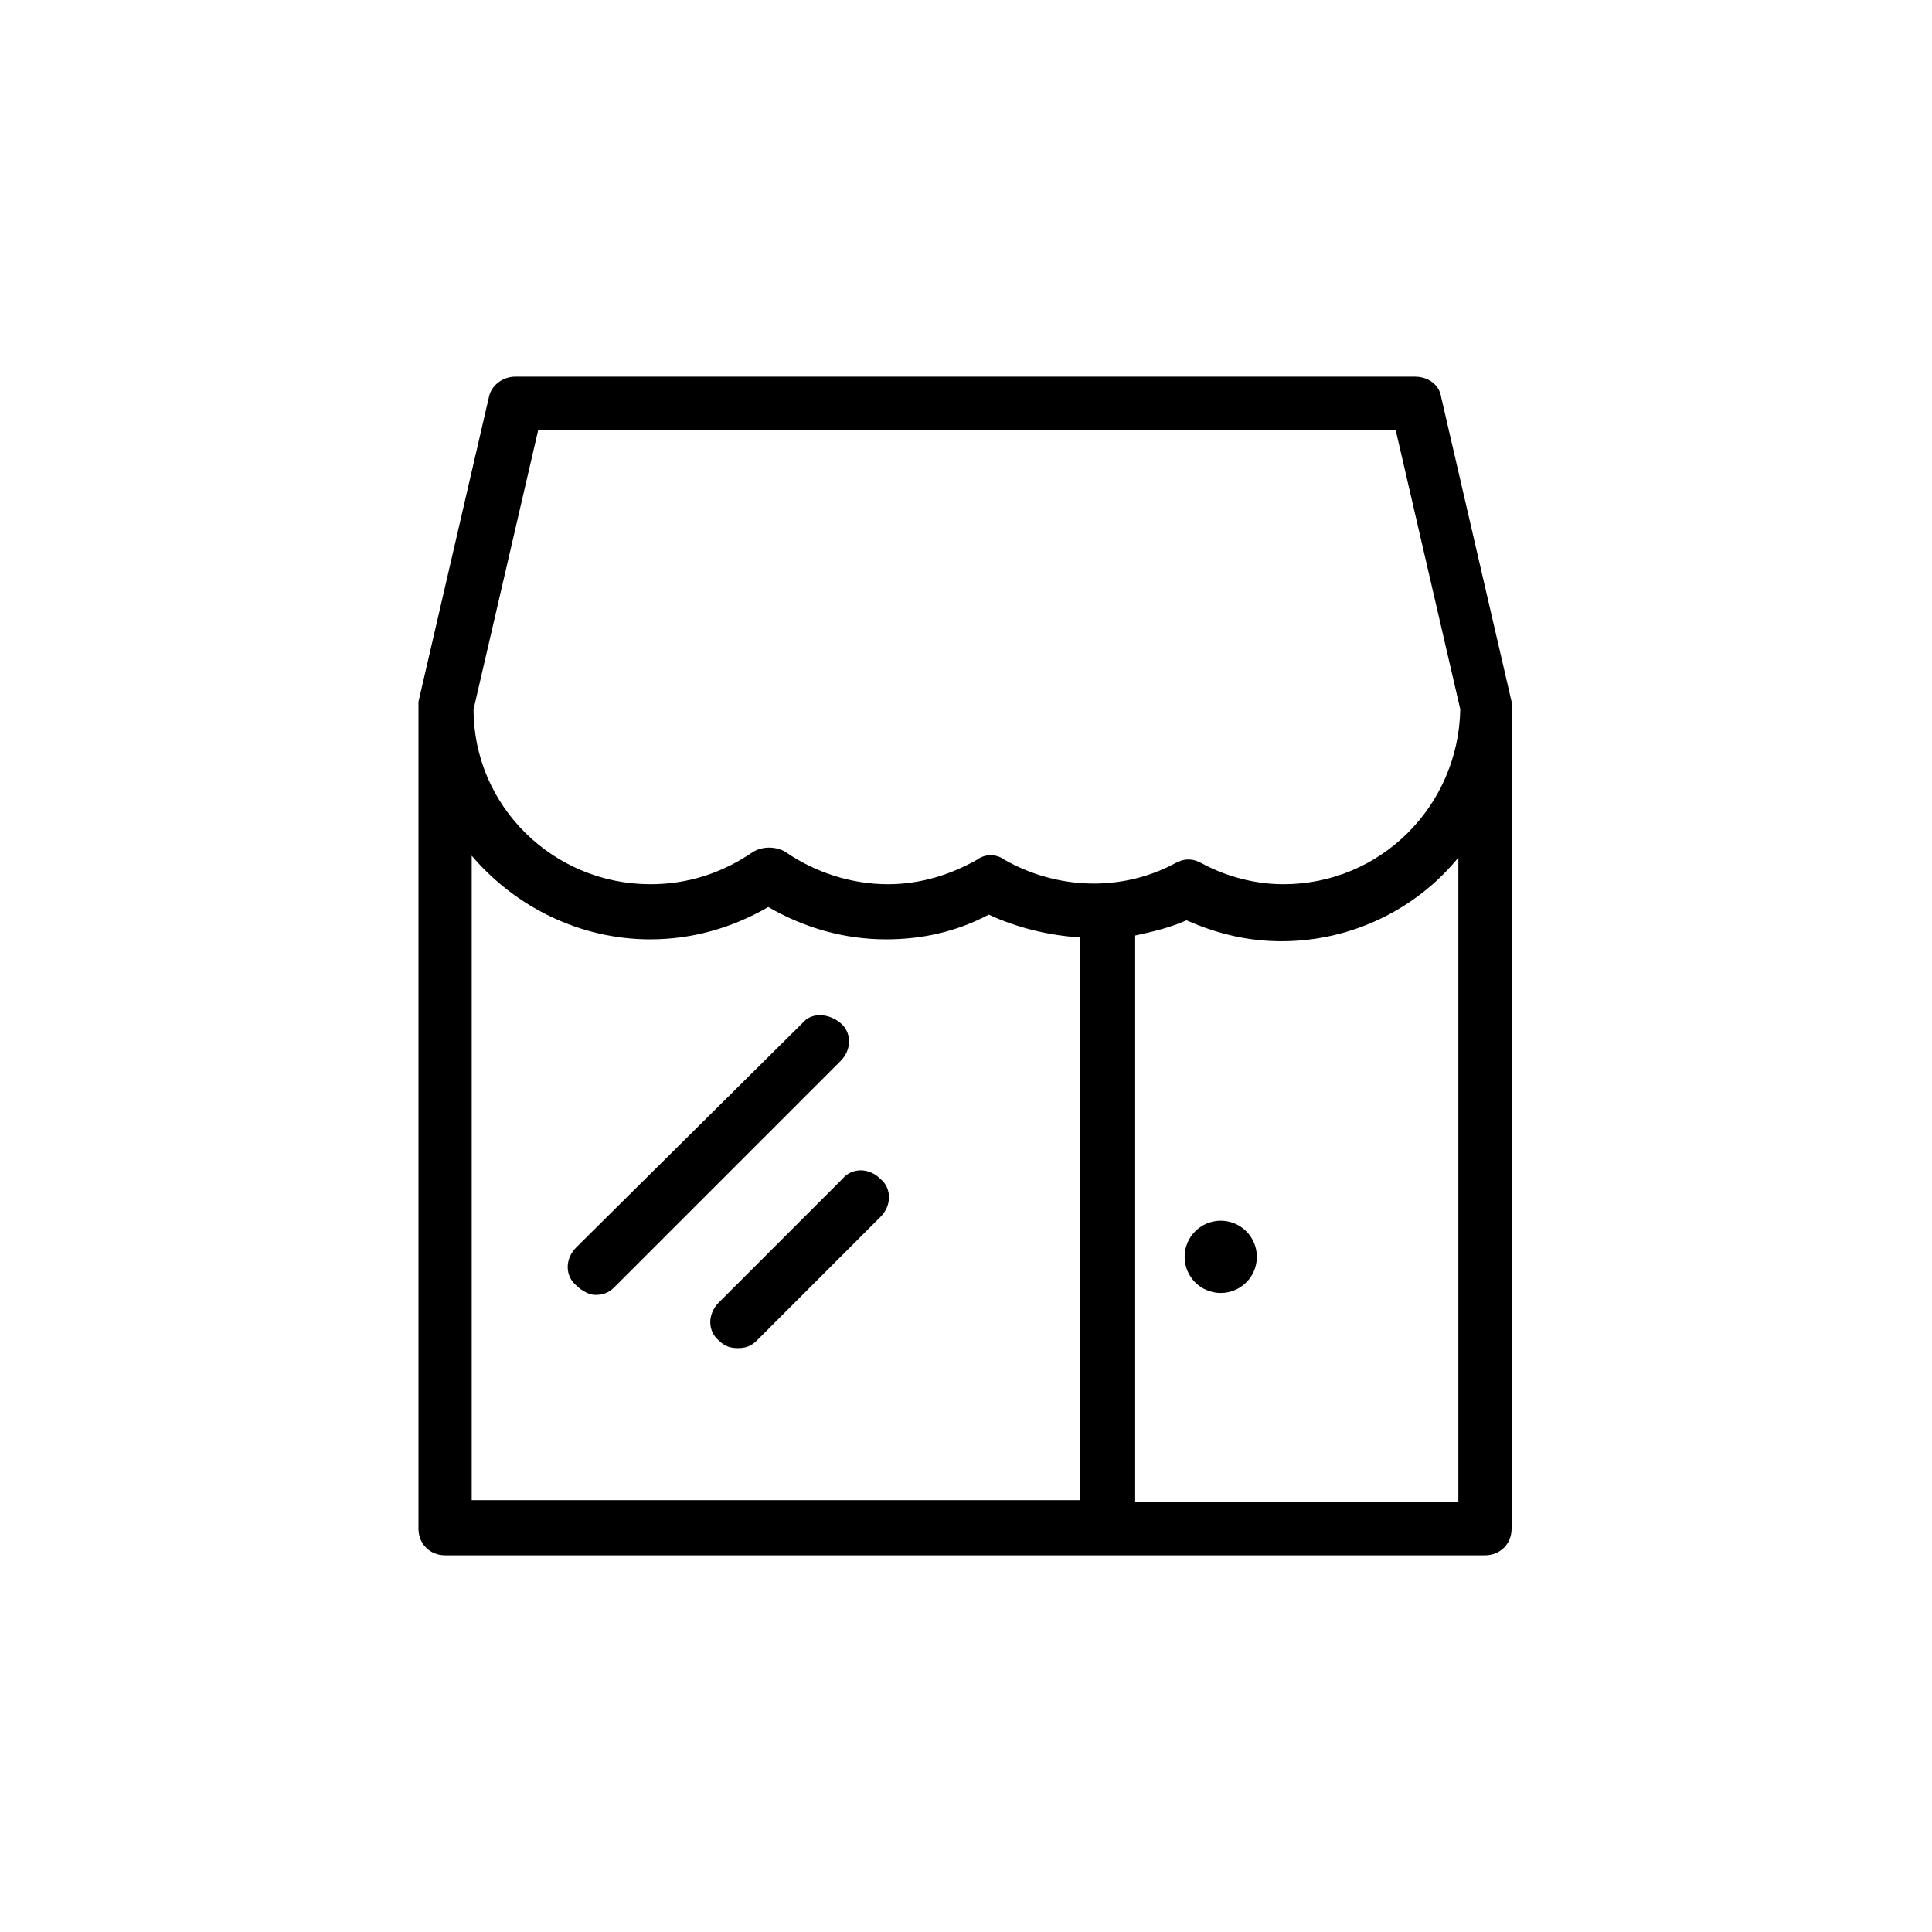 <?xml version="1.0" encoding="UTF-8"?>
<!-- Uploaded to: SVG Repo, www.svgrepo.com, Generator: SVG Repo Mixer Tools -->
<svg fill="#000000" width="800px" height="800px" version="1.1" viewBox="144 144 512 512" xmlns="http://www.w3.org/2000/svg">
 <g>
  <path d="m254.9 549.12c0 4.031 3.023 7.055 7.055 7.055h275.58c4.031 0 7.055-3.023 7.055-7.055v-217.64-1.512l-18.641-80.609c-0.504-3.527-3.527-5.543-7.055-5.543h-238.3c-3.527 0-6.551 2.519-7.055 5.543l-18.641 80.609v1.512 4.031 1.512zm275.58-7.051h-85.648v-150.14c4.535-1.008 9.07-2.016 13.602-4.031 8.062 3.527 16.121 5.543 25.191 5.543 18.641 0 35.77-8.566 46.855-22.168zm-243.84-284.15h227.22l17.129 74.059c-0.504 25.695-21.16 46.352-46.855 46.352-7.559 0-15.113-2.016-21.664-5.543-1.008-0.504-2.016-1.008-3.527-1.008-1.512 0-2.519 0.504-3.527 1.008-14.105 7.559-31.234 7.055-45.344-1.008-2.016-1.512-5.039-1.512-7.055 0-7.055 4.031-15.113 6.551-23.68 6.551-9.574 0-19.145-3.023-27.207-8.566-2.519-1.512-6.047-1.512-8.566 0-8.062 5.543-17.129 8.566-27.207 8.566-25.695 0-46.855-20.656-46.855-46.352zm29.727 135.02c11.082 0 21.664-3.023 31.234-8.566 9.574 5.543 20.152 8.566 31.234 8.566 9.574 0 18.641-2.016 27.207-6.551 7.559 3.527 16.121 5.543 24.184 6.047v149.13h-161.22v-170.79c11.586 13.602 28.719 22.168 47.359 22.168z"/>
  <path d="m301.75 487.16c2.016 0 3.527-0.504 5.039-2.016l59.953-59.953c3.023-3.023 3.023-7.559 0-10.078-3.023-2.519-7.559-3.023-10.078 0l-59.949 59.453c-3.023 3.023-3.023 7.559 0 10.078 1.512 1.508 3.527 2.516 5.035 2.516z"/>
  <path d="m334.5 489.17c-3.023 3.023-3.023 7.559 0 10.078 1.512 1.512 3.023 2.016 5.039 2.016s3.527-0.504 5.039-2.016l32.746-32.746c3.023-3.023 3.023-7.559 0-10.078-3.023-3.023-7.559-3.023-10.078 0z"/>
  <path d="m477.08 477.08c0 5.285-4.285 9.57-9.574 9.57-5.285 0-9.57-4.285-9.57-9.57 0-5.289 4.285-9.574 9.57-9.574 5.289 0 9.574 4.285 9.574 9.574"/>
 </g>
</svg>
